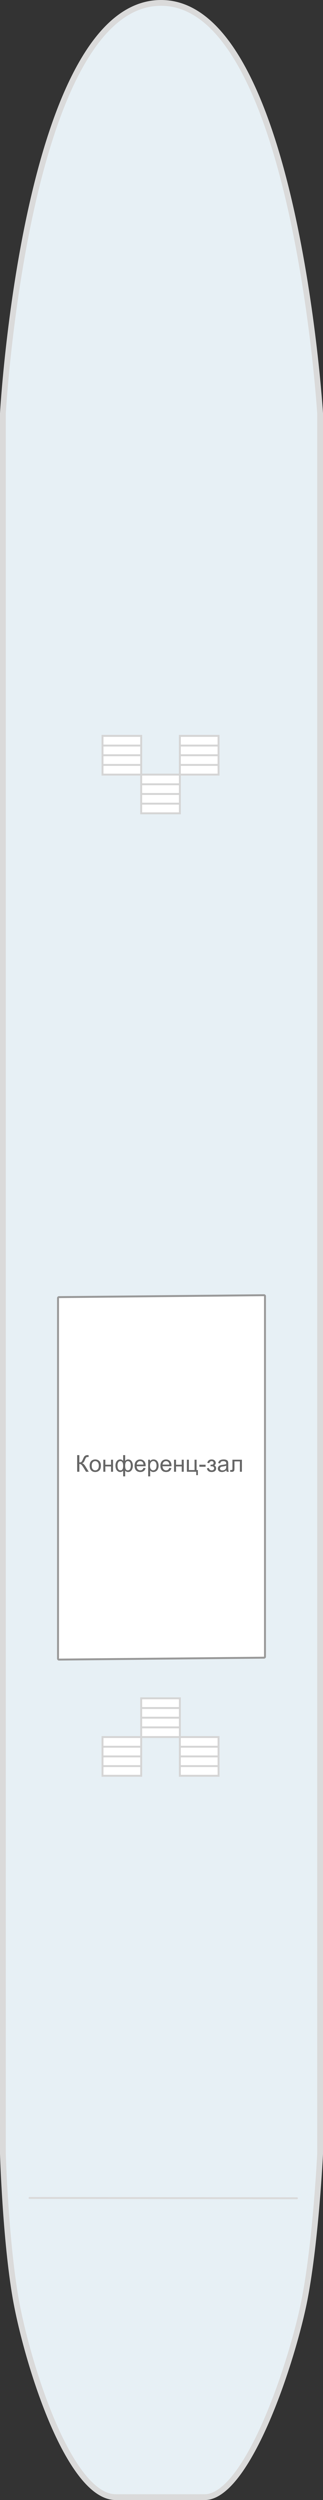 <?xml version="1.0"?>
<svg xmlns="http://www.w3.org/2000/svg" width="167" height="1291" viewBox="0 0 167 1291" fill="none">
<rect x="0" y="0" width="167" height="1291" fill="#333333" stroke="none"/>
<g id="&#x421;&#x43E;&#x43B;&#x43D;&#x435;&#x447;&#x43D;&#x430;&#x44F; &#x43F;&#x430;&#x43B;&#x443;&#x431;&#x430;" clip-path="url(#clip0_488_1294)">
<g id="&#x441;&#x445;&#x435;&#x43C;&#x430;">
<path id="&#x41F;&#x430;&#x43B;&#x443;&#x431;&#x430;" d="M165.493 213.374L165.5 213.48V1112.24V1112.27L165.496 1112.33L165.477 1112.7C165.46 1113.03 165.434 1113.52 165.399 1114.15C165.33 1115.42 165.224 1117.26 165.079 1119.57C164.789 1124.18 164.343 1130.65 163.718 1138.07C162.466 1152.91 160.498 1171.5 157.636 1186.61C154.779 1201.69 147.485 1227.61 137.93 1249.74C133.15 1260.8 127.838 1270.84 122.281 1278.09C116.656 1285.42 111.085 1289.5 105.854 1289.5H59.831C53.973 1289.5 48.074 1285.37 42.333 1278.07C36.638 1270.84 31.357 1260.81 26.695 1249.75C17.376 1227.63 10.666 1201.72 8.053 1186.63C5.437 1171.53 3.797 1152.94 2.812 1138.09C2.319 1130.68 1.991 1124.21 1.786 1119.59C1.684 1117.29 1.612 1115.44 1.566 1114.18C1.543 1113.55 1.526 1113.06 1.515 1112.73L1.503 1112.35L1.5 1112.26L1.5 1112.25V213.476L1.506 213.367C1.512 213.266 1.521 213.115 1.533 212.915C1.558 212.516 1.595 211.922 1.647 211.146C1.751 209.595 1.912 207.318 2.142 204.417C2.604 198.617 3.342 190.326 4.449 180.373C6.665 160.463 10.356 133.923 16.258 107.369C22.164 80.793 30.263 54.306 41.254 34.444C52.281 14.517 65.954 1.709 82.861 1.503C99.751 1.296 113.491 13.874 124.641 33.72C135.753 53.5 144.016 80.04 150.087 106.725C156.152 133.388 160.007 160.091 162.346 180.137C163.515 190.158 164.305 198.509 164.802 204.354C165.05 207.277 165.226 209.572 165.339 211.136C165.396 211.917 165.437 212.516 165.463 212.919C165.477 213.12 165.487 213.272 165.493 213.374Z" fill="#E7F0F5" stroke="#DADADA" stroke-width="3"/>
<path id="Vector" d="M15.292 1135L153.52 1135.16" stroke="#DADADA" stroke-linecap="round" stroke-linejoin="round"/>
<g id="&#x43B;&#x435;&#x441;&#x442;&#x43D;&#x438;&#x446;&#x430;">
<g id="&#x43B;&#x435;&#x441;&#x442;&#x43D;&#x438;&#x446;&#x430; 1">
<path d="M73 877H92.995L92.995 882L92.995 887L92.995 892L93 897H73V892V887V882V877Z" fill="white"/>
<path d="M73 882V877H92.995L92.995 882M73 882H92.995M73 882L73 887M92.995 882L92.995 887M92.995 887H73M92.995 887L92.995 892M73 887V892M73 892V897H93L92.995 892M73 892H92.995" stroke="#D5D5D5"/>
</g>
</g>
<g id="&#x43B;&#x435;&#x441;&#x442;&#x43D;&#x438;&#x446;&#x430;_2">
<g id="&#x43B;&#x435;&#x441;&#x442;&#x43D;&#x438;&#x446;&#x430; 1_2">
<path d="M53 897H72.995L72.995 902L72.995 907L72.995 912L73 917H53V912V907V902V897Z" fill="white"/>
<path d="M53 902V897H72.995L72.995 902M53 902H72.995M53 902L53 907M72.995 902L72.995 907M72.995 907H53M72.995 907L72.995 912M53 907V912M53 912V917H73L72.995 912M53 912H72.995" stroke="#D5D5D5"/>
</g>
</g>
<g id="&#x43B;&#x435;&#x441;&#x442;&#x43D;&#x438;&#x446;&#x430;_3">
<g id="&#x43B;&#x435;&#x441;&#x442;&#x43D;&#x438;&#x446;&#x430; 1_3">
<path d="M93 897H112.995L112.995 902L112.995 907L112.995 912L113 917H93V912V907V902V897Z" fill="white"/>
<path d="M93 902V897H112.995L112.995 902M93 902H112.995M93 902L93 907M112.995 902L112.995 907M112.995 907H93M112.995 907L112.995 912M93 907V912M93 912V917H113L112.995 912M93 912H112.995" stroke="#D5D5D5"/>
</g>
</g>
<path id="&#x41A;&#x43E;&#x43D;&#x446;&#x435;&#x440;&#x442;&#x43D;&#x44B;&#x439; &#x437;&#x430;&#x43B;" d="M30 856.498V670.326C30 670.052 30.221 669.828 30.495 669.826L65 669.503L101 669.165L136.495 668.833C136.773 668.83 137 669.055 137 669.333V855.505C137 855.779 136.779 856.002 136.505 856.005L30.505 856.998C30.227 857.001 30 856.776 30 856.498Z" fill="white" stroke="#999999"/>
<g id="&#x43B;&#x435;&#x441;&#x442;&#x43D;&#x438;&#x446;&#x430;_4">
<g id="&#x43B;&#x435;&#x441;&#x442;&#x43D;&#x438;&#x446;&#x430; 1_4">
<path d="M73 400H92.995L92.995 405L92.995 410L92.995 415L93 420H73V415V410V405V400Z" fill="white"/>
<path d="M73 405V400H92.995L92.995 405M73 405H92.995M73 405L73 410M92.995 405L92.995 410M92.995 410H73M92.995 410L92.995 415M73 410V415M73 415V420H93L92.995 415M73 415H92.995" stroke="#D5D5D5"/>
</g>
</g>
<g id="&#x43B;&#x435;&#x441;&#x442;&#x43D;&#x438;&#x446;&#x430;_5">
<g id="&#x43B;&#x435;&#x441;&#x442;&#x43D;&#x438;&#x446;&#x430; 1_5">
<path d="M53 380H72.995L72.995 385L72.995 390L72.995 395L73 400H53V395V390V385V380Z" fill="white"/>
<path d="M53 385V380H72.995L72.995 385M53 385H72.995M53 385L53 390M72.995 385L72.995 390M72.995 390H53M72.995 390L72.995 395M53 390V395M53 395V400H73L72.995 395M53 395H72.995" stroke="#D5D5D5"/>
</g>
</g>
<g id="&#x43B;&#x435;&#x441;&#x442;&#x43D;&#x438;&#x446;&#x430;_6">
<g id="&#x43B;&#x435;&#x441;&#x442;&#x43D;&#x438;&#x446;&#x430; 1_6">
<path d="M93 380H112.995L112.995 385L112.995 390L112.995 395L113 400H93V395V390V385V380Z" fill="white"/>
<path d="M93 385V380H112.995L112.995 385M93 385H112.995M93 385L93 390M112.995 385L112.995 390M112.995 390H93M112.995 390L112.995 395M93 390V395M93 395V400H113L112.995 395M93 395H112.995" stroke="#D5D5D5"/>
</g>
</g>
</g>
<g id="text-labels">
<path id="&#x41A;&#x43E;&#x43D;&#x444;&#x435;&#x440;&#x435;&#x43D;&#x446;-&#x437;&#x430;&#x43B;" d="M39.889 751.41L41.026 751.41L41.026 755.172C41.545 755.172 41.91 755.073 42.121 754.873C42.332 754.67 42.602 754.186 42.93 753.42C43.168 752.858 43.364 752.461 43.516 752.231C43.672 751.996 43.893 751.801 44.178 751.645C44.463 751.485 44.778 751.405 45.122 751.405C45.559 751.405 45.79 751.409 45.813 751.416L45.813 752.401C45.774 752.401 45.698 752.399 45.584 752.395C45.459 752.391 45.383 752.389 45.356 752.389C44.993 752.389 44.723 752.477 44.547 752.653C44.368 752.829 44.163 753.204 43.932 753.778C43.643 754.504 43.399 754.963 43.2 755.155C43 755.342 42.762 755.493 42.485 755.606C43.039 755.758 43.586 756.27 44.125 757.141L45.895 760L44.483 760L43.047 757.668C42.653 757.024 42.322 756.582 42.057 756.344C41.791 756.102 41.447 755.981 41.026 755.981L41.026 760L39.889 760L39.889 751.41ZM46.34 756.889C46.34 755.737 46.66 754.883 47.301 754.329C47.836 753.868 48.489 753.637 49.258 753.637C50.114 753.637 50.813 753.919 51.356 754.481C51.899 755.04 52.17 755.813 52.17 756.801C52.17 757.602 52.049 758.233 51.807 758.694C51.569 759.151 51.219 759.506 50.758 759.76C50.301 760.014 49.801 760.141 49.258 760.141C48.387 760.141 47.682 759.862 47.143 759.303C46.608 758.745 46.34 757.94 46.34 756.889ZM47.424 756.889C47.424 757.686 47.598 758.284 47.945 758.682C48.293 759.077 48.731 759.274 49.258 759.274C49.781 759.274 50.217 759.075 50.565 758.676C50.912 758.278 51.086 757.671 51.086 756.854C51.086 756.085 50.91 755.503 50.559 755.108C50.211 754.71 49.778 754.51 49.258 754.51C48.731 754.51 48.293 754.708 47.946 755.102C47.598 755.497 47.424 756.092 47.424 756.889ZM53.418 753.778L54.473 753.778L54.473 756.368L57.397 756.368L57.397 753.778L58.452 753.778L58.451 760.001L57.397 760.001L57.397 757.241L54.473 757.241L54.473 760.001L53.418 760.001L53.418 753.778ZM63.666 751.411L64.721 751.411L64.721 754.382C64.94 754.132 65.18 753.946 65.442 753.825C65.704 753.7 65.985 753.638 66.285 753.638C67.024 753.638 67.608 753.946 68.037 754.564C68.471 755.177 68.688 755.95 68.688 756.884C68.688 757.857 68.455 758.644 67.99 759.245C67.525 759.843 66.947 760.142 66.256 760.142C66.029 760.142 65.799 760.106 65.564 760.036C65.33 759.966 65.049 759.774 64.721 759.462L64.721 762.386L63.666 762.386L63.666 759.462C63.455 759.688 63.221 759.858 62.963 759.972C62.709 760.085 62.434 760.142 62.137 760.142C61.484 760.142 60.914 759.856 60.426 759.286C59.938 758.712 59.694 757.891 59.694 756.825C59.694 755.923 59.914 755.167 60.356 754.558C60.797 753.944 61.391 753.638 62.137 753.638C62.45 753.638 62.733 753.7 62.987 753.825C63.241 753.946 63.467 754.132 63.666 754.382L63.666 751.411ZM64.715 756.913C64.715 757.851 64.844 758.481 65.102 758.806C65.359 759.126 65.682 759.286 66.069 759.286C66.498 759.286 66.863 759.089 67.164 758.694C67.469 758.296 67.621 757.679 67.621 756.843C67.621 756.054 67.481 755.466 67.2 755.079C66.922 754.692 66.565 754.499 66.127 754.499C65.659 754.499 65.305 754.7 65.067 755.103C64.832 755.505 64.715 756.108 64.715 756.913ZM60.766 756.796C60.766 757.675 60.912 758.308 61.205 758.694C61.502 759.081 61.869 759.274 62.307 759.274C62.764 759.274 63.106 759.083 63.332 758.7C63.559 758.313 63.672 757.735 63.672 756.966C63.672 756.145 63.553 755.53 63.315 755.12C63.077 754.71 62.717 754.505 62.237 754.505C61.803 754.505 61.45 754.706 61.176 755.108C60.903 755.507 60.766 756.069 60.766 756.796ZM74.184 757.997L75.274 758.132C75.102 758.769 74.783 759.263 74.318 759.615C73.854 759.966 73.26 760.142 72.537 760.142C71.627 760.142 70.904 759.863 70.369 759.304C69.838 758.741 69.572 757.954 69.573 756.943C69.573 755.896 69.842 755.083 70.381 754.505C70.92 753.927 71.62 753.638 72.479 753.638C73.311 753.638 73.991 753.921 74.518 754.488C75.045 755.054 75.309 755.851 75.309 756.878C75.309 756.941 75.307 757.035 75.303 757.16L70.662 757.159C70.701 757.843 70.895 758.366 71.242 758.73C71.59 759.093 72.023 759.275 72.543 759.275C72.93 759.275 73.26 759.173 73.533 758.97C73.807 758.767 74.024 758.443 74.184 757.997ZM70.721 756.292L74.196 756.292C74.149 755.769 74.016 755.376 73.797 755.115C73.461 754.708 73.026 754.505 72.491 754.505C72.006 754.505 71.598 754.667 71.266 754.991C70.938 755.316 70.756 755.749 70.721 756.292ZM76.603 762.386L76.604 753.779L77.565 753.779L77.565 754.587C77.791 754.271 78.047 754.035 78.332 753.878C78.618 753.718 78.963 753.638 79.37 753.638C79.901 753.638 80.37 753.775 80.776 754.048C81.182 754.322 81.489 754.709 81.696 755.209C81.903 755.705 82.006 756.25 82.006 756.843C82.006 757.48 81.891 758.054 81.66 758.566C81.434 759.074 81.102 759.464 80.664 759.738C80.231 760.007 79.773 760.142 79.293 760.142C78.942 760.142 78.625 760.068 78.344 759.919C78.067 759.771 77.838 759.583 77.658 759.357L77.658 762.386L76.603 762.386ZM77.559 756.925C77.559 757.726 77.721 758.318 78.045 758.701C78.369 759.083 78.762 759.275 79.223 759.275C79.692 759.275 80.092 759.078 80.424 758.683C80.76 758.285 80.928 757.669 80.928 756.837C80.928 756.044 80.764 755.451 80.436 755.056C80.112 754.662 79.723 754.464 79.27 754.464C78.821 754.464 78.422 754.675 78.075 755.097C77.731 755.515 77.559 756.124 77.559 756.925ZM87.543 757.998L88.633 758.133C88.461 758.769 88.143 759.263 87.678 759.615C87.213 759.966 86.619 760.142 85.897 760.142C84.986 760.142 84.264 759.863 83.729 759.304C83.197 758.742 82.932 757.955 82.932 756.943C82.932 755.896 83.201 755.084 83.741 754.505C84.28 753.927 84.979 753.638 85.838 753.638C86.67 753.638 87.35 753.922 87.877 754.488C88.405 755.054 88.668 755.851 88.668 756.879C88.668 756.941 88.666 757.035 88.662 757.16L84.022 757.16C84.061 757.843 84.254 758.367 84.602 758.73C84.949 759.093 85.383 759.275 85.902 759.275C86.289 759.275 86.619 759.173 86.893 758.97C87.166 758.767 87.383 758.443 87.543 757.998ZM84.08 756.293L87.555 756.293C87.508 755.769 87.375 755.377 87.157 755.115C86.821 754.709 86.385 754.506 85.85 754.506C85.366 754.505 84.957 754.668 84.625 754.992C84.297 755.316 84.115 755.75 84.08 756.293ZM89.969 753.779L91.024 753.779L91.024 756.369L93.948 756.369L93.948 753.779L95.002 753.779L95.002 760.002L93.947 760.002L93.948 757.242L91.024 757.242L91.023 760.002L89.969 760.002L89.969 753.779ZM96.614 753.779L97.668 753.779L97.668 759.135L100.586 759.135L100.586 753.779L101.641 753.779L101.641 759.135L102.32 759.135L102.32 761.766L101.453 761.766L101.453 760.002L96.613 760.002L96.614 753.779ZM103.065 757.424L103.065 756.363L106.305 756.364L106.305 757.424L103.065 757.424ZM108.848 757.19L108.848 756.364C109.293 756.36 109.596 756.342 109.756 756.311C109.92 756.28 110.074 756.186 110.219 756.03C110.364 755.873 110.436 755.678 110.436 755.444C110.436 755.159 110.34 754.932 110.149 754.764C109.961 754.592 109.717 754.506 109.416 754.506C108.823 754.506 108.407 754.856 108.168 755.555L107.166 755.391C107.479 754.223 108.233 753.639 109.428 753.639C110.092 753.639 110.612 753.821 110.987 754.184C111.366 754.547 111.555 754.981 111.555 755.485C111.555 755.993 111.309 756.397 110.817 756.698C111.129 756.866 111.363 757.08 111.52 757.342C111.676 757.6 111.754 757.907 111.754 758.262C111.754 758.821 111.551 759.274 111.145 759.621C110.738 759.969 110.17 760.143 109.44 760.143C108.022 760.143 107.199 759.512 106.973 758.25L107.963 758.039C108.053 758.438 108.235 758.746 108.508 758.965C108.785 759.184 109.102 759.293 109.457 759.293C109.813 759.293 110.108 759.194 110.342 758.994C110.58 758.791 110.699 758.534 110.699 758.221C110.699 757.979 110.625 757.768 110.477 757.588C110.328 757.409 110.17 757.297 110.002 757.254C109.834 757.207 109.53 757.184 109.088 757.184C109.053 757.184 108.973 757.186 108.848 757.19ZM117.039 759.235C116.649 759.567 116.272 759.801 115.908 759.938C115.549 760.075 115.162 760.143 114.748 760.143C114.065 760.143 113.539 759.977 113.172 759.645C112.805 759.309 112.621 758.881 112.621 758.362C112.621 758.057 112.69 757.78 112.826 757.53C112.967 757.276 113.149 757.073 113.371 756.92C113.598 756.768 113.852 756.653 114.133 756.575C114.34 756.52 114.653 756.467 115.071 756.417C115.922 756.315 116.549 756.194 116.951 756.053C116.955 755.909 116.957 755.817 116.957 755.778C116.957 755.348 116.858 755.045 116.659 754.87C116.389 754.631 115.989 754.512 115.457 754.512C114.961 754.512 114.594 754.6 114.356 754.776C114.121 754.948 113.948 755.254 113.834 755.696L112.803 755.555C112.897 755.114 113.051 754.758 113.266 754.489C113.481 754.215 113.791 754.006 114.198 753.862C114.604 753.713 115.075 753.639 115.61 753.639C116.141 753.639 116.573 753.702 116.905 753.827C117.237 753.952 117.481 754.11 117.637 754.301C117.793 754.489 117.903 754.727 117.965 755.016C118 755.196 118.018 755.52 118.018 755.989L118.018 757.395C118.018 758.376 118.039 758.997 118.082 759.258C118.129 759.516 118.219 759.764 118.352 760.003L117.25 760.003C117.141 759.784 117.07 759.528 117.039 759.235ZM116.951 756.879C116.569 757.036 115.994 757.168 115.229 757.278C114.795 757.34 114.488 757.411 114.309 757.489C114.129 757.567 113.99 757.682 113.893 757.834C113.795 757.983 113.746 758.149 113.746 758.332C113.746 758.614 113.852 758.848 114.063 759.036C114.277 759.223 114.59 759.317 115 759.317C115.406 759.317 115.768 759.229 116.084 759.053C116.401 758.874 116.633 758.629 116.781 758.321C116.895 758.083 116.951 757.731 116.951 757.266L116.951 756.879ZM120.174 753.78L125.073 753.78L125.072 760.003L124.024 760.003L124.024 754.653L121.229 754.653L121.229 757.753C121.229 758.475 121.205 758.952 121.158 759.182C121.111 759.413 120.983 759.614 120.772 759.786C120.561 759.958 120.256 760.044 119.857 760.044C119.611 760.044 119.328 760.028 119.008 759.997L119.008 759.118L119.471 759.118C119.69 759.118 119.846 759.096 119.94 759.053C120.033 759.006 120.096 758.934 120.127 758.837C120.158 758.739 120.174 758.421 120.174 757.881L120.174 753.78Z" fill="#666666"/>
</g>
</g>
<defs>
<clipPath id="clip0_488_1294">
<rect width="167" height="1291" fill="white"/>
</clipPath>
</defs>
</svg>
